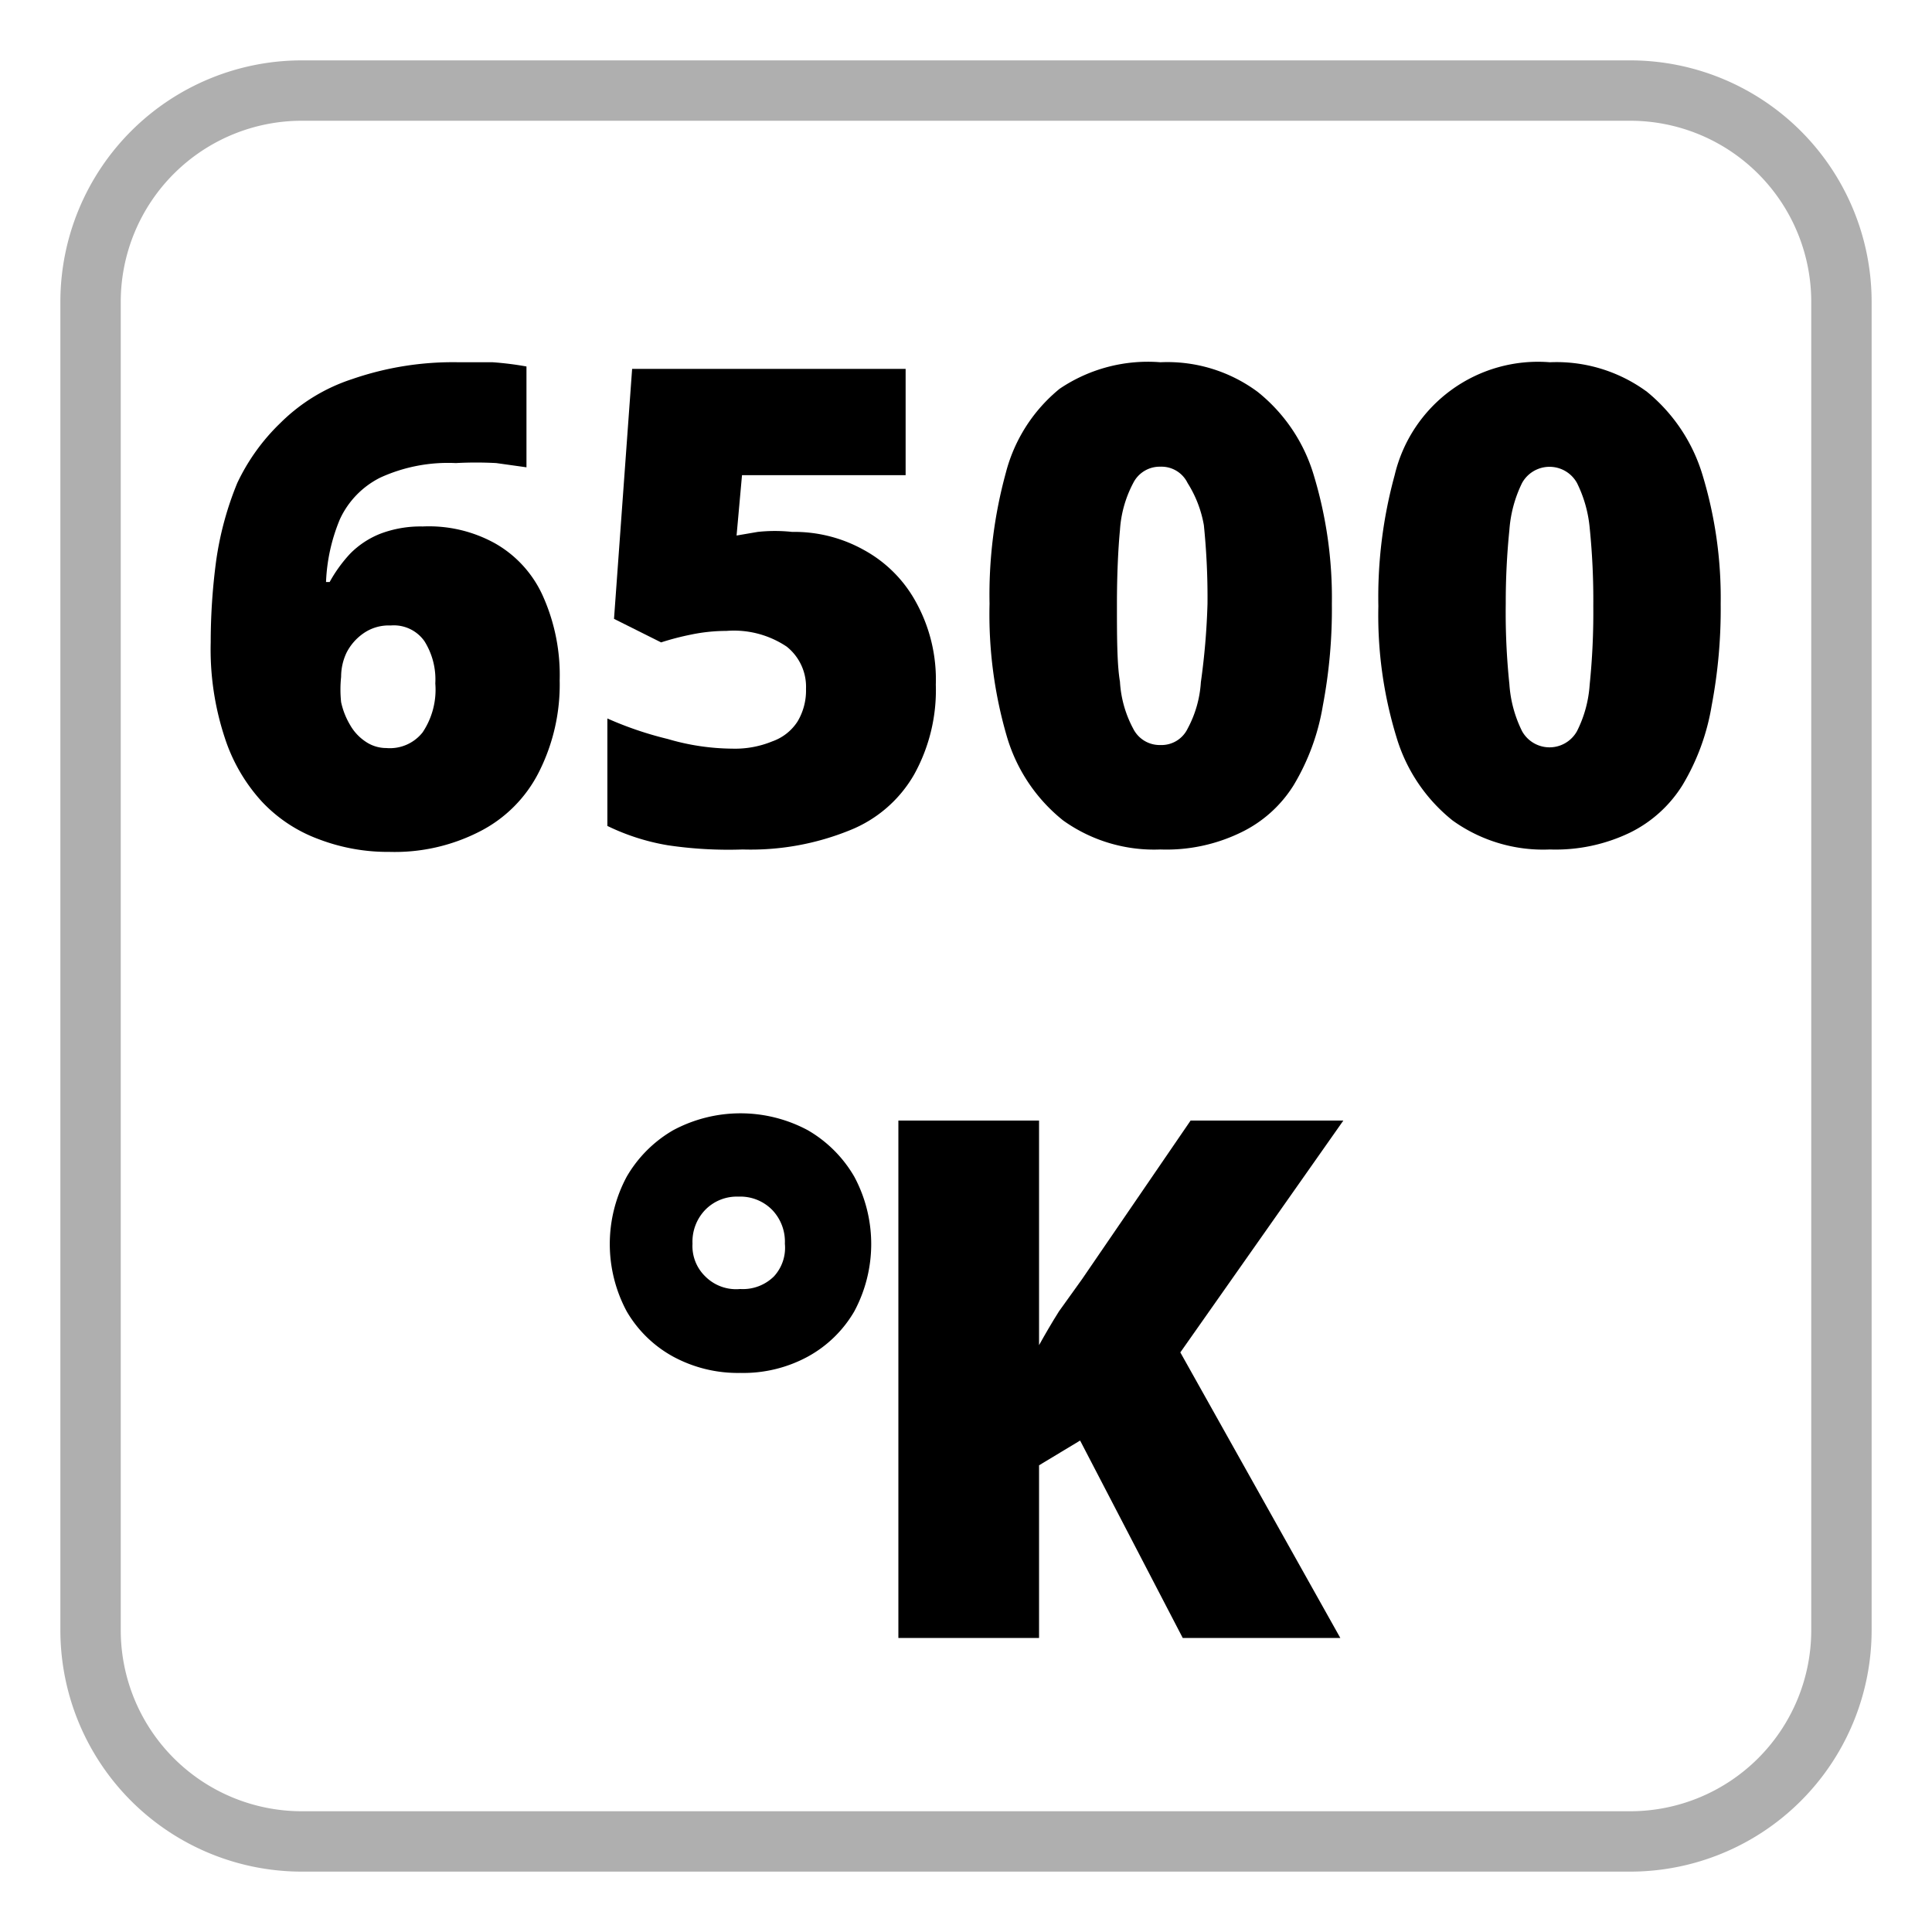 <svg id="Layer_1" data-name="Layer 1" xmlns="http://www.w3.org/2000/svg" viewBox="0 0 32 32"><defs><style>.cls-1{fill:#afafaf;}</style></defs><path d="M12.26,22.74a2.25,2.25,0,0,1-1.11-.27,2,2,0,0,1-.77-.75,2.36,2.36,0,0,1,0-2.23,2.11,2.11,0,0,1,.77-.77,2.36,2.36,0,0,1,2.23,0,2.11,2.11,0,0,1,.77.77,2.36,2.36,0,0,1,0,2.23,2,2,0,0,1-.77.75A2.24,2.24,0,0,1,12.26,22.74Zm0-1.39a.73.73,0,0,0,.56-.21A.7.7,0,0,0,13,20.6a.76.76,0,0,0-.21-.56.74.74,0,0,0-.56-.22.73.73,0,0,0-.55.22.76.76,0,0,0-.21.56.7.7,0,0,0,.21.54A.72.72,0,0,0,12.26,21.35Z"/><path d="M22.2,27.13H19.59l-1.7-3.27-.68.41v2.86H14.88V18.56h2.33v3.72c.1-.18.21-.37.33-.56l.38-.53,1.8-2.63h2.53l-2.7,3.84Z"/><path d="M3.49,10.64a10.2,10.2,0,0,1,.09-1.35A5.34,5.34,0,0,1,3.93,8a3.39,3.39,0,0,1,.72-1,3,3,0,0,1,1.18-.72A5.11,5.11,0,0,1,7.6,6l.56,0a5.3,5.3,0,0,1,.56.07V7.74l-.5-.07a6.19,6.19,0,0,0-.67,0,2.7,2.7,0,0,0-1.25.24,1.45,1.45,0,0,0-.67.69A3,3,0,0,0,5.4,9.64h.06a2.36,2.36,0,0,1,.34-.47,1.45,1.45,0,0,1,.5-.33A1.88,1.88,0,0,1,7,8.72,2.26,2.26,0,0,1,8.2,9,1.89,1.89,0,0,1,9,9.89a3.2,3.2,0,0,1,.27,1.38,3.21,3.21,0,0,1-.34,1.51,2.23,2.23,0,0,1-1,1,3.08,3.08,0,0,1-1.48.33,3.2,3.2,0,0,1-1.17-.21,2.45,2.45,0,0,1-.94-.62,2.88,2.88,0,0,1-.62-1.07A4.66,4.66,0,0,1,3.49,10.64ZM6.4,12.39A.69.69,0,0,0,7,12.13a1.27,1.27,0,0,0,.21-.81,1.19,1.19,0,0,0-.18-.7.62.62,0,0,0-.56-.26.73.73,0,0,0-.45.13.87.87,0,0,0-.28.32.93.93,0,0,0-.09.4,2,2,0,0,0,0,.42,1.26,1.26,0,0,0,.15.38.81.81,0,0,0,.25.27A.61.61,0,0,0,6.4,12.39Z"/><path d="M13.12,8.81a2.36,2.36,0,0,1,1.19.3,2.16,2.16,0,0,1,.86.86,2.65,2.65,0,0,1,.33,1.37,2.88,2.88,0,0,1-.36,1.49,2.14,2.14,0,0,1-1.06.92,4.36,4.36,0,0,1-1.78.32A6.81,6.81,0,0,1,11.06,14a3.67,3.67,0,0,1-1-.32V11.9a5.81,5.81,0,0,0,1,.34,3.86,3.86,0,0,0,1.07.16,1.62,1.62,0,0,0,.66-.12.82.82,0,0,0,.42-.33,1,1,0,0,0,.14-.54.85.85,0,0,0-.32-.7,1.57,1.57,0,0,0-1-.26,2.86,2.86,0,0,0-.58.06,4.5,4.5,0,0,0-.5.13l-.78-.39.3-4.14H15V7.87H12.29l-.09,1,.35-.06A2.66,2.66,0,0,1,13.12,8.81Z"/><path d="M22.06,10a8.56,8.56,0,0,1-.15,1.69A3.74,3.74,0,0,1,21.43,13a2.1,2.1,0,0,1-.88.79,2.82,2.82,0,0,1-1.33.28,2.59,2.59,0,0,1-1.61-.48,2.78,2.78,0,0,1-.93-1.38A7.21,7.21,0,0,1,16.39,10a7.65,7.65,0,0,1,.27-2.17,2.65,2.65,0,0,1,.89-1.39A2.61,2.61,0,0,1,19.22,6a2.51,2.51,0,0,1,1.61.49,2.78,2.78,0,0,1,.93,1.38A7,7,0,0,1,22.06,10ZM18.5,10c0,.52,0,1,.05,1.29a1.87,1.87,0,0,0,.22.78.49.49,0,0,0,.45.27.48.48,0,0,0,.45-.27,1.86,1.86,0,0,0,.22-.77A11.71,11.71,0,0,0,20,10a11.84,11.84,0,0,0-.06-1.3A1.92,1.92,0,0,0,19.67,8a.48.48,0,0,0-.45-.27.49.49,0,0,0-.45.27,1.92,1.92,0,0,0-.22.78C18.52,9.09,18.5,9.53,18.5,10Z"/><path d="M28.5,10a8.56,8.56,0,0,1-.15,1.69A3.74,3.74,0,0,1,27.87,13a2.13,2.13,0,0,1-.87.79,2.84,2.84,0,0,1-1.33.28,2.57,2.57,0,0,1-1.61-.48,2.78,2.78,0,0,1-.93-1.38,6.89,6.89,0,0,1-.3-2.17,7.65,7.65,0,0,1,.27-2.17A2.44,2.44,0,0,1,25.67,6a2.53,2.53,0,0,1,1.61.49,2.83,2.83,0,0,1,.92,1.38A7,7,0,0,1,28.5,10Zm-3.56,0A11.39,11.39,0,0,0,25,11.33a2.05,2.05,0,0,0,.21.78.52.52,0,0,0,.91,0,2,2,0,0,0,.21-.77,11.71,11.71,0,0,0,.06-1.3,11.84,11.84,0,0,0-.06-1.3A2.11,2.11,0,0,0,26.12,8a.52.52,0,0,0-.91,0,2.11,2.11,0,0,0-.21.78A11.84,11.84,0,0,0,24.94,10Z"/><path class="cls-1" d="M27,2a3,3,0,0,1,3,3V27a3,3,0,0,1-3,3H5a3,3,0,0,1-3-3V5A3,3,0,0,1,5,2H27m0-1H5A4,4,0,0,0,1,5V27a4,4,0,0,0,4,4H27a4,4,0,0,0,4-4V5a4,4,0,0,0-4-4Z"/></svg>